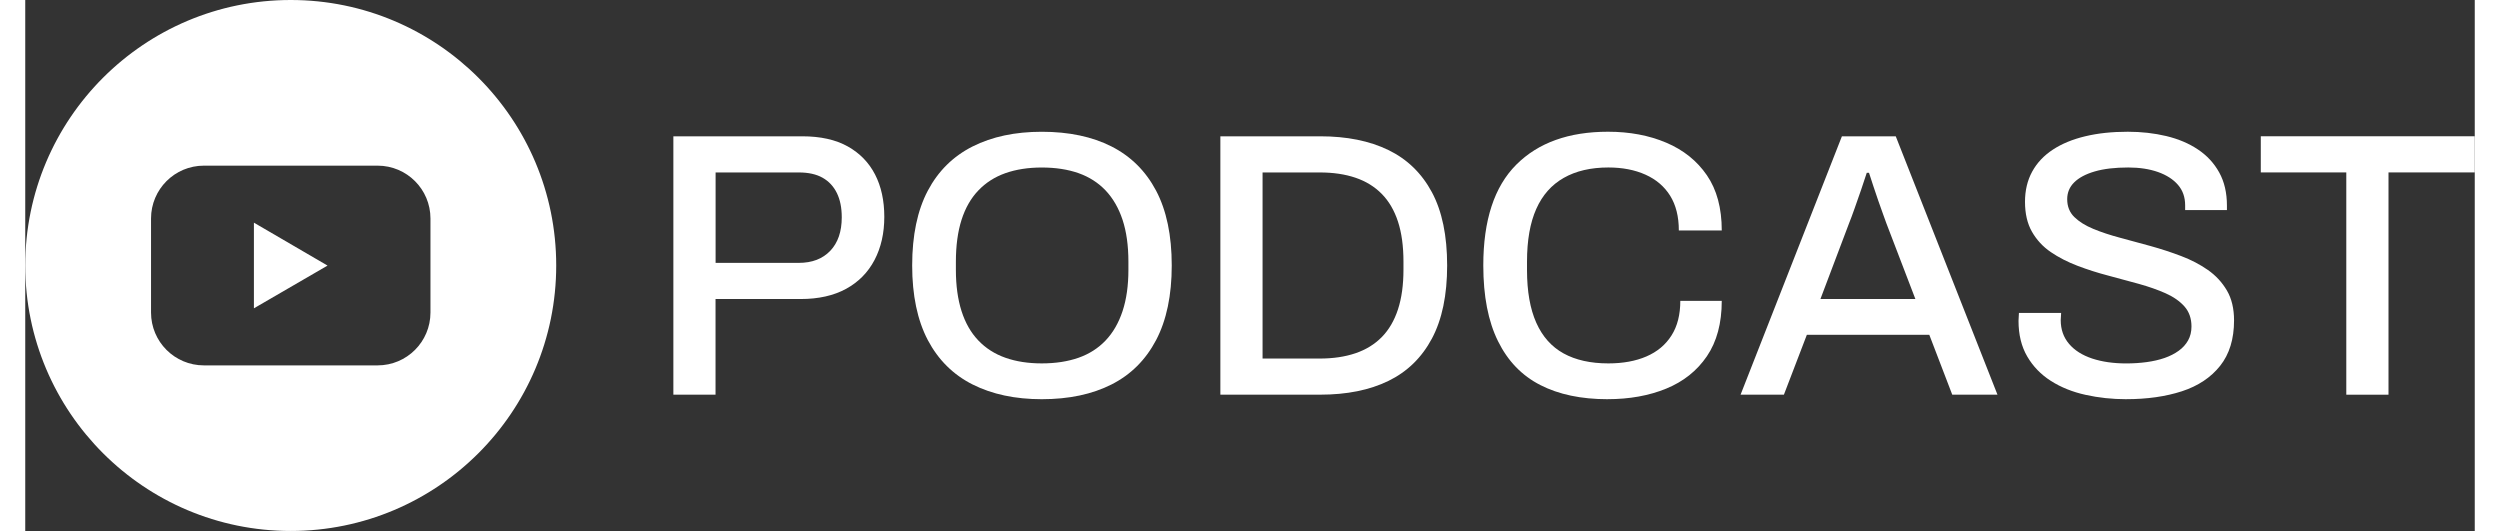 <?xml version="1.0" encoding="UTF-8"?>
<!DOCTYPE svg PUBLIC "-//W3C//DTD SVG 1.1//EN" "http://www.w3.org/Graphics/SVG/1.1/DTD/svg11.dtd">
<!-- Creator: CorelDRAW -->
<svg xmlns="http://www.w3.org/2000/svg" xml:space="preserve" width="5cm" height="1.062cm" version="1.1" style="shape-rendering:geometricPrecision; text-rendering:geometricPrecision; image-rendering:optimizeQuality; fill-rule:evenodd; clip-rule:evenodd"
viewBox="0 0 777.8 168.61"
 xmlns:xlink="http://www.w3.org/1999/xlink"
 xmlns:xodm="http://www.corel.com/coreldraw/odm/2003">
 <rect x="0" y="0" width="777.8" height="168.61" fill="#333333" stroke="none"/>
 <defs>
  <style type="text/css">
   <![CDATA[
    .fil0 {fill:white;fill-rule:nonzero}
   ]]>
  </style>
 </defs>
 <g id="Layer_x0020_1">
  <g id="_2710035399136">
   <path class="fil0" d="M205.8 125.33l0 -82.05 40.91 0c5.82,0 10.64,1.08 14.47,3.22 3.83,2.15 6.71,5.12 8.67,8.92 1.95,3.79 2.93,8.27 2.93,13.45 0,5.18 -1.04,9.75 -3.11,13.7 -2.08,3.95 -5.09,6.99 -9.03,9.15 -3.95,2.15 -8.75,3.23 -14.42,3.23l-27.03 0 0 30.38 -13.4 0zm13.4 -41.86l26.43 0c4.23,0 7.55,-1.28 9.99,-3.83 2.43,-2.55 3.65,-6.09 3.65,-10.64 0,-3.04 -0.52,-5.61 -1.56,-7.72 -1.04,-2.11 -2.55,-3.73 -4.54,-4.85 -1.99,-1.12 -4.5,-1.67 -7.53,-1.67l-26.43 0 0 28.71z"/>
   <path id="_1" class="fil0" d="M322.78 126.76c-8.45,0 -15.77,-1.56 -21.95,-4.67 -6.18,-3.11 -10.92,-7.82 -14.24,-14.11 -3.3,-6.3 -4.96,-14.2 -4.96,-23.68 0,-9.57 1.66,-17.48 4.96,-23.74 3.31,-6.26 8.05,-10.94 14.24,-14.06 6.18,-3.11 13.49,-4.66 21.95,-4.66 8.62,0 15.99,1.55 22.13,4.66 6.14,3.12 10.87,7.8 14.18,14.06 3.3,6.26 4.96,14.17 4.96,23.74 0,9.49 -1.66,17.39 -4.96,23.68 -3.31,6.3 -8.04,11.01 -14.18,14.11 -6.14,3.11 -13.51,4.67 -22.13,4.67zm0 -11.37c4.39,0 8.27,-0.6 11.67,-1.79 3.39,-1.19 6.26,-3.03 8.61,-5.5 2.35,-2.47 4.14,-5.58 5.38,-9.33 1.23,-3.74 1.85,-8.09 1.85,-13.04l0 -2.63c0,-5.11 -0.62,-9.53 -1.85,-13.28 -1.24,-3.74 -3.04,-6.85 -5.38,-9.33 -2.35,-2.47 -5.22,-4.31 -8.61,-5.51 -3.39,-1.19 -7.28,-1.79 -11.67,-1.79 -4.31,0 -8.15,0.6 -11.54,1.79 -3.39,1.2 -6.26,3.04 -8.61,5.51 -2.36,2.47 -4.13,5.58 -5.33,9.33 -1.19,3.75 -1.79,8.18 -1.79,13.28l0 2.63c0,4.94 0.6,9.29 1.79,13.04 1.2,3.75 2.97,6.86 5.33,9.33 2.35,2.47 5.22,4.31 8.61,5.5 3.39,1.2 7.24,1.79 11.54,1.79z"/>
   <path id="_2" class="fil0" d="M379.49 125.33l0 -82.05 31.7 0c8.45,0 15.66,1.45 21.65,4.36 5.98,2.9 10.59,7.38 13.82,13.4 3.23,6.02 4.84,13.77 4.84,23.26 0,9.42 -1.61,17.15 -4.84,23.21 -3.23,6.05 -7.84,10.54 -13.82,13.45 -5.98,2.91 -13.19,4.36 -21.65,4.36l-31.7 0zm13.4 -11.48l18.18 0c4.23,0 8,-0.56 11.31,-1.68 3.3,-1.12 6.09,-2.83 8.37,-5.14 2.27,-2.32 3.98,-5.25 5.14,-8.8 1.16,-3.55 1.74,-7.75 1.74,-12.61l0 -2.51c0,-4.94 -0.58,-9.19 -1.74,-12.74 -1.16,-3.55 -2.87,-6.48 -5.14,-8.79 -2.28,-2.32 -5.07,-4.03 -8.37,-5.15 -3.31,-1.12 -7.08,-1.67 -11.31,-1.67l-18.18 0 0 59.09z"/>
   <path id="_3" class="fil0" d="M502.45 126.76c-8.37,0 -15.49,-1.49 -21.35,-4.49 -5.87,-2.99 -10.35,-7.64 -13.45,-13.94 -3.12,-6.3 -4.67,-14.31 -4.67,-24.04 0,-14.35 3.48,-25.01 10.47,-32 6.98,-6.98 16.68,-10.46 29.13,-10.46 6.85,0 13.01,1.15 18.48,3.47 5.46,2.31 9.77,5.76 12.92,10.35 3.15,4.59 4.72,10.43 4.72,17.52l-13.63 0c0,-4.39 -0.92,-8.05 -2.75,-11.01 -1.84,-2.95 -4.45,-5.18 -7.84,-6.7 -3.39,-1.52 -7.31,-2.28 -11.78,-2.28 -5.58,0 -10.3,1.1 -14.17,3.3 -3.87,2.19 -6.78,5.48 -8.73,9.86 -1.96,4.39 -2.94,9.97 -2.94,16.75l0 2.63c0,6.78 0.98,12.36 2.94,16.75 1.95,4.38 4.84,7.64 8.67,9.75 3.83,2.11 8.57,3.17 14.23,3.17 4.63,0 8.66,-0.73 12.08,-2.21 3.43,-1.48 6.08,-3.69 7.95,-6.64 1.88,-2.95 2.81,-6.62 2.81,-11.01l13.16 0c0,7.1 -1.57,12.96 -4.72,17.59 -3.15,4.62 -7.46,8.05 -12.92,10.28 -5.47,2.24 -11.67,3.35 -18.6,3.35z"/>
   <path id="_4" class="fil0" d="M544.67 125.33l32.18 -82.05 17.1 0 32.3 82.05 -14.36 0 -7.29 -19.02 -38.88 0 -7.29 19.02 -13.76 0zm25.36 -30.38l30.15 0 -9.21 -24.04c-0.24,-0.72 -0.6,-1.71 -1.08,-2.99 -0.48,-1.28 -0.98,-2.68 -1.49,-4.19 -0.52,-1.52 -1.04,-3.05 -1.56,-4.61 -0.52,-1.55 -0.98,-2.97 -1.38,-4.24l-0.72 0c-0.47,1.51 -1.08,3.3 -1.79,5.38 -0.71,2.08 -1.41,4.07 -2.09,5.98 -0.68,1.92 -1.26,3.48 -1.74,4.67l-9.09 24.04z"/>
   <path id="_5" class="fil0" d="M667.15 126.76c-4.46,0 -8.77,-0.46 -12.92,-1.38 -4.14,-0.91 -7.82,-2.39 -11.01,-4.42 -3.19,-2.03 -5.7,-4.63 -7.53,-7.78 -1.84,-3.15 -2.76,-6.92 -2.76,-11.31 0,-0.47 0.02,-0.93 0.07,-1.37 0.04,-0.44 0.06,-0.82 0.06,-1.13l13.4 0c0,0.24 -0.02,0.6 -0.06,1.08 -0.04,0.47 -0.07,0.87 -0.07,1.19 0,2.95 0.88,5.47 2.64,7.54 1.75,2.07 4.21,3.62 7.36,4.67 3.15,1.04 6.76,1.55 10.82,1.55 2.24,0 4.39,-0.14 6.46,-0.42 2.07,-0.28 3.97,-0.72 5.69,-1.31 1.71,-0.6 3.21,-1.36 4.48,-2.28 1.28,-0.91 2.28,-2.02 2.99,-3.29 0.72,-1.28 1.08,-2.75 1.08,-4.43 0,-2.55 -0.74,-4.66 -2.21,-6.34 -1.48,-1.67 -3.48,-3.07 -5.98,-4.19 -2.51,-1.12 -5.34,-2.11 -8.49,-2.99 -3.15,-0.88 -6.4,-1.75 -9.75,-2.64 -3.35,-0.87 -6.6,-1.91 -9.75,-3.11 -3.15,-1.2 -5.98,-2.65 -8.49,-4.36 -2.51,-1.71 -4.5,-3.87 -5.98,-6.46 -1.48,-2.59 -2.21,-5.76 -2.21,-9.5 0,-3.59 0.75,-6.78 2.27,-9.57 1.52,-2.79 3.71,-5.12 6.58,-7 2.86,-1.88 6.3,-3.29 10.28,-4.24 3.99,-0.96 8.49,-1.44 13.52,-1.44 4.31,0 8.37,0.46 12.21,1.37 3.83,0.92 7.17,2.33 10.04,4.25 2.87,1.91 5.12,4.34 6.76,7.29 1.64,2.95 2.46,6.46 2.46,10.52l0 1.44 -13.27 0 0 -1.55c0,-2.55 -0.76,-4.71 -2.28,-6.46 -1.52,-1.75 -3.63,-3.11 -6.34,-4.07 -2.71,-0.95 -5.86,-1.44 -9.45,-1.44 -4.23,0 -7.78,0.42 -10.65,1.26 -2.87,0.84 -5.04,2 -6.52,3.48 -1.48,1.47 -2.21,3.25 -2.21,5.32 0,2.31 0.76,4.21 2.27,5.68 1.52,1.48 3.53,2.73 6.05,3.77 2.5,1.04 5.34,1.97 8.49,2.81 3.15,0.83 6.37,1.71 9.68,2.63 3.31,0.92 6.54,1.97 9.69,3.17 3.15,1.19 5.98,2.67 8.49,4.42 2.5,1.75 4.52,3.93 6.04,6.52 1.52,2.59 2.27,5.76 2.27,9.51 0,5.9 -1.47,10.7 -4.42,14.41 -2.95,3.71 -7,6.4 -12.14,8.08 -5.14,1.67 -11.02,2.51 -17.65,2.51z"/>
   <polygon id="_6" class="fil0" points="737.01,125.33 737.01,54.75 709.86,54.75 709.86,43.27 777.8,43.27 777.8,54.75 750.41,54.75 750.41,125.33 "/>
   <path class="fil0" d="M72.61 97.9l23.38 -13.57 -23.38 -13.63 0 27.2zm11.69 -97.9c-46.55,0 -84.3,37.75 -84.3,84.3 0,46.55 37.75,84.3 84.3,84.3 46.55,0 84.3,-37.75 84.3,-84.3 0,-46.55 -37.75,-84.3 -84.3,-84.3l0 0zm44.37 99.23c0,0 0,0.01 0,0.01 0,9.27 -7.51,16.78 -16.78,16.78 0,0 0,0 0,0l-55.17 0c0,0 0,0 0,0 -9.27,0 -16.78,-7.51 -16.78,-16.78 0,0 0,-0.01 0,-0.01l0 -29.84c0,0 0,-0.01 0,-0.01 0,-9.27 7.51,-16.78 16.78,-16.78 0,0 0,0 0,0l55.17 0c0,0 0,0 0,0 9.27,0 16.78,7.51 16.78,16.78 0,0 0,0.01 0,0.01l0 29.84z"/>
  </g>
 </g>
</svg>
